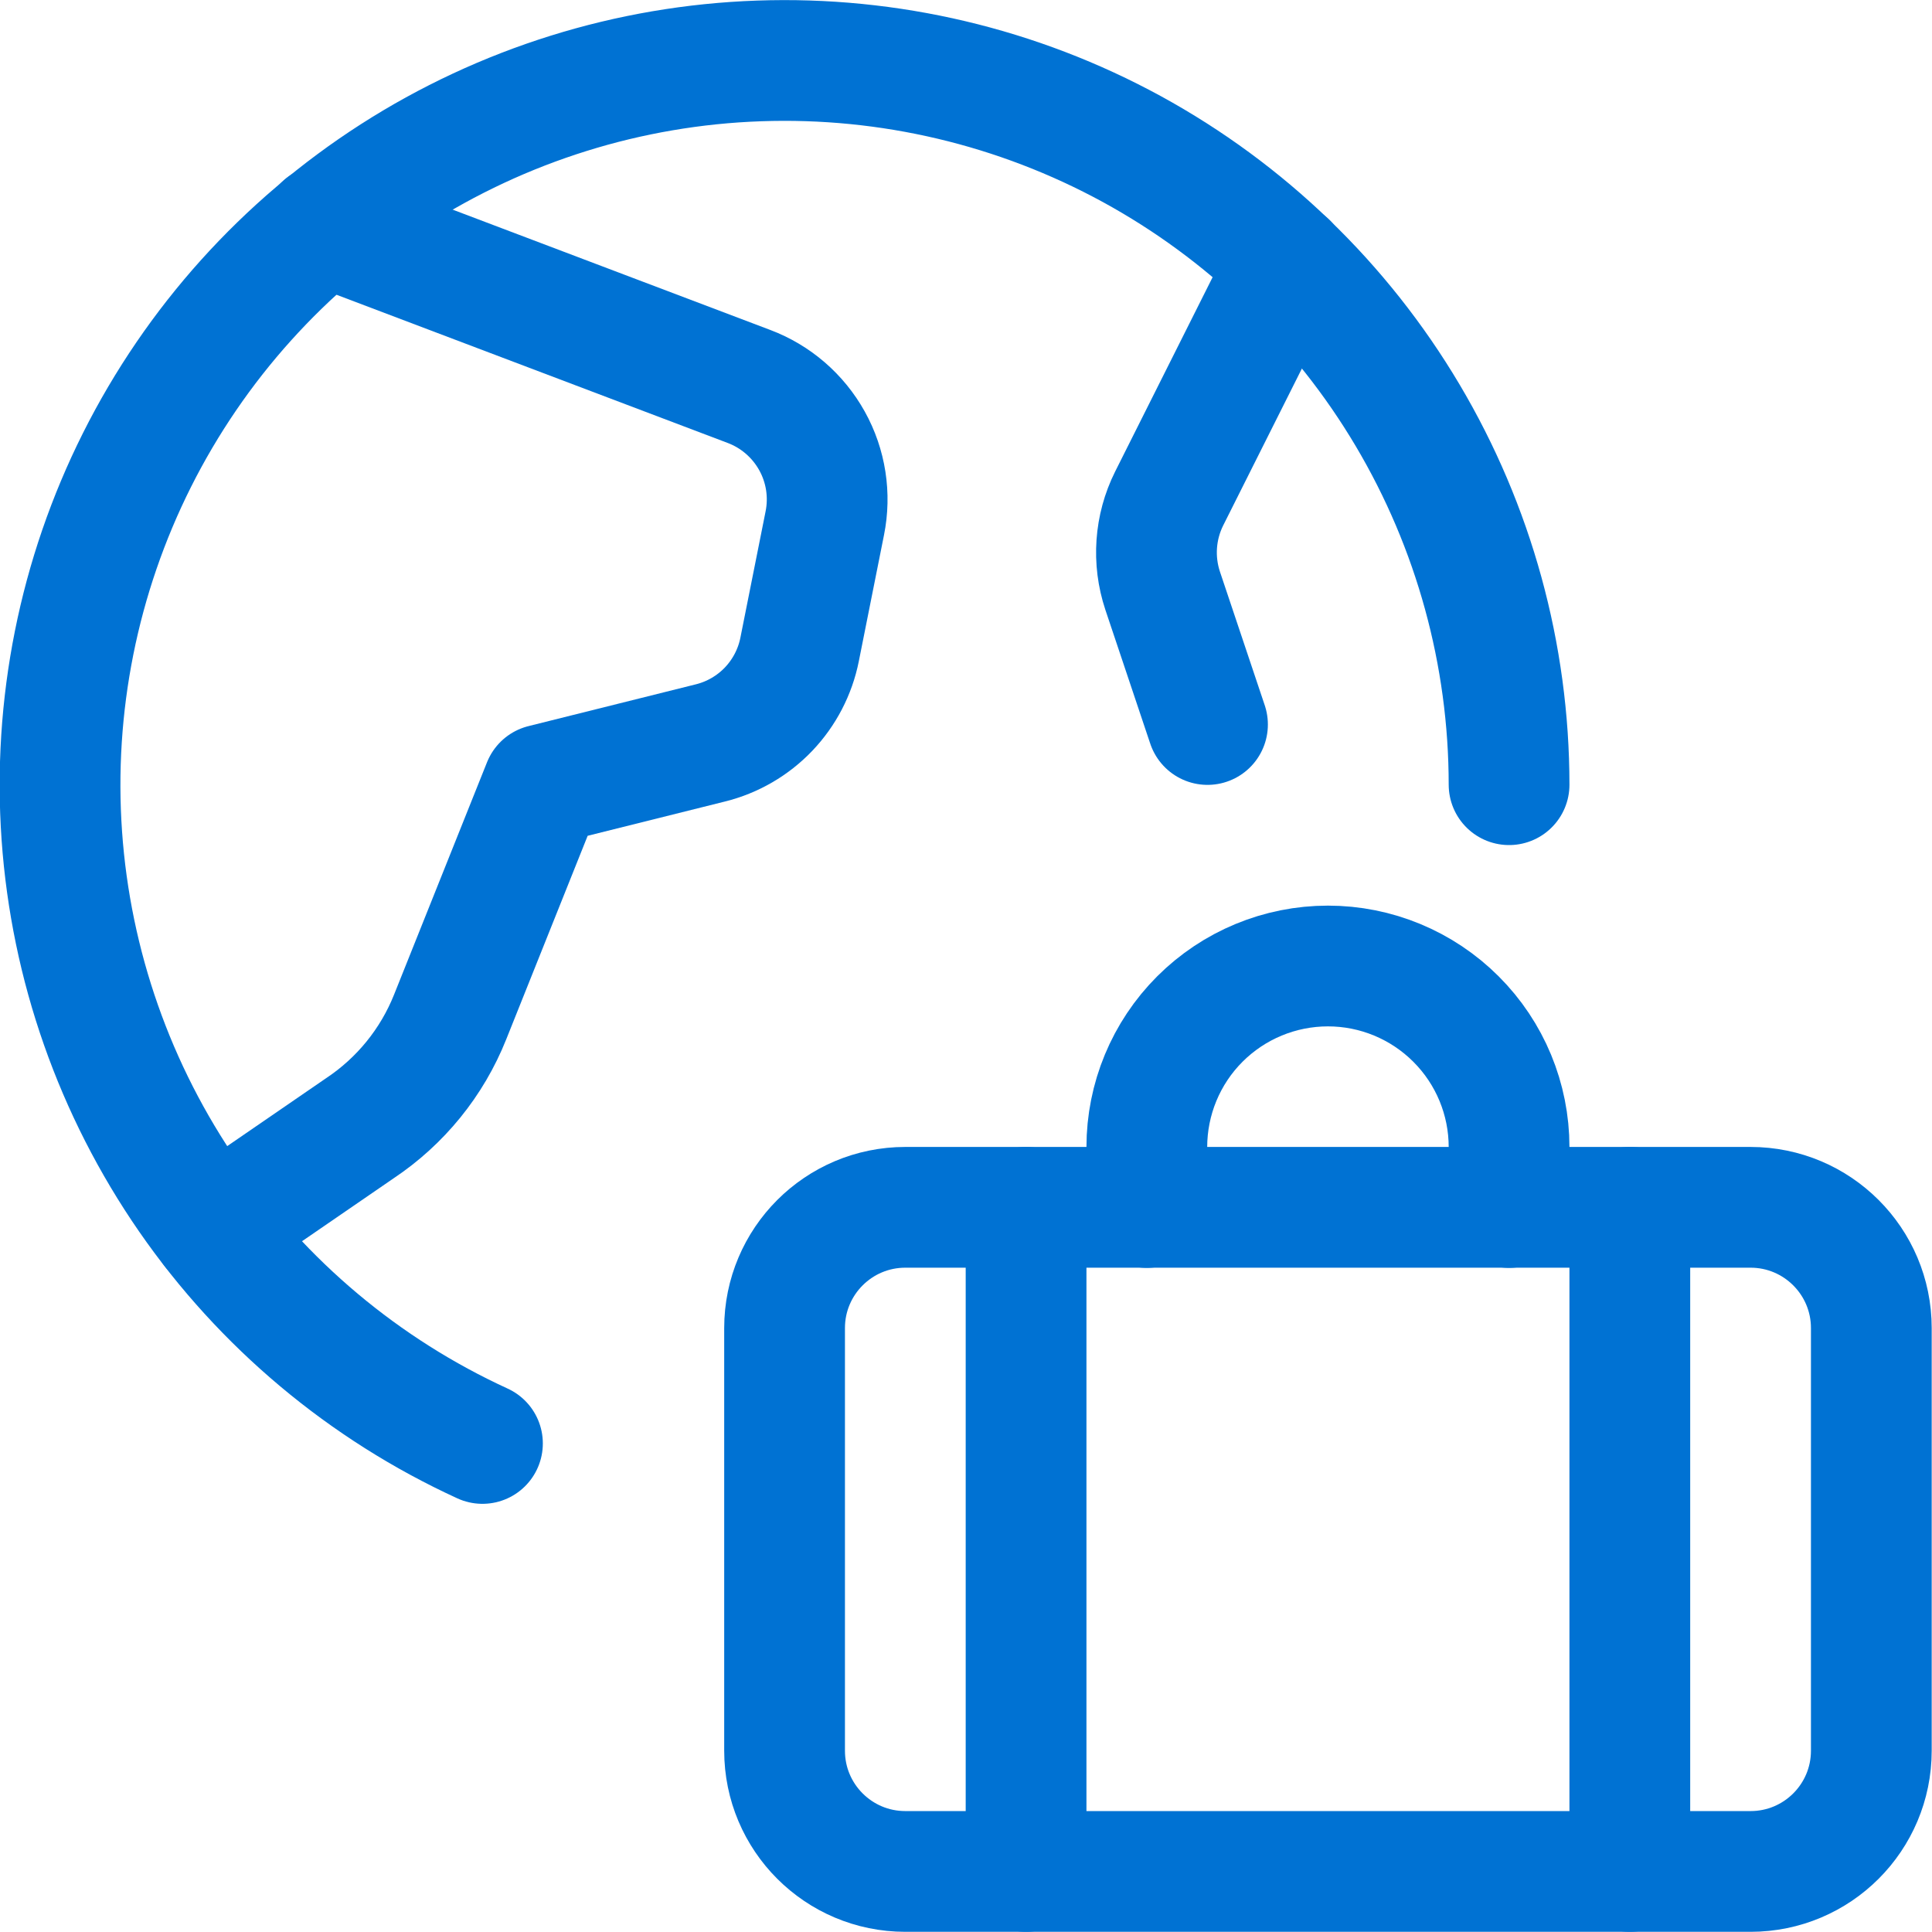 <svg width="32" height="32" viewBox="0 0 32 32" fill="none" xmlns="http://www.w3.org/2000/svg">
<g clip-path="url(#clip0)">
<path d="M7.991 23.908C6.033 23.01 4.353 21.601 3.127 19.83C1.902 18.059 1.175 15.991 1.024 13.842C0.873 11.694 1.303 9.544 2.269 7.619C3.235 5.694 4.701 4.065 6.514 2.901C8.327 1.738 10.419 1.084 12.572 1.009C14.724 0.933 16.858 1.438 18.748 2.47C20.638 3.503 22.215 5.025 23.314 6.877C24.414 8.73 24.994 10.844 24.995 12.997" stroke="#0072D3" stroke-width="2" stroke-linecap="round" stroke-linejoin="round"/>
<path d="M5.363 3.733L12.403 6.4C12.848 6.567 13.218 6.887 13.449 7.302C13.68 7.717 13.755 8.201 13.661 8.667L13.244 10.757C13.17 11.129 12.991 11.472 12.73 11.746C12.468 12.02 12.134 12.214 11.767 12.305L8.995 12.997L7.456 16.844C7.156 17.596 6.635 18.238 5.961 18.687L3.521 20.363" stroke="#0072D3" stroke-width="2" stroke-linecap="round" stroke-linejoin="round"/>
<path d="M21.321 4.357L19.365 8.257C19.128 8.732 19.09 9.281 19.257 9.784L20 12" stroke="#0072D3" stroke-width="2" stroke-linecap="round" stroke-linejoin="round"/>
<path d="M28.995 19.997H14.995C13.89 19.997 12.995 20.893 12.995 21.997V28.997C12.995 30.102 13.89 30.997 14.995 30.997H28.995C30.099 30.997 30.995 30.102 30.995 28.997V21.997C30.995 20.893 30.099 19.997 28.995 19.997Z" stroke="#0072D3" stroke-width="2" stroke-linecap="round" stroke-linejoin="round"/>
<path d="M16.995 19.997V30.997" stroke="#0072D3" stroke-width="2" stroke-linecap="round" stroke-linejoin="round"/>
<path d="M26.995 19.997V30.997" stroke="#0072D3" stroke-width="2" stroke-linecap="round" stroke-linejoin="round"/>
<path d="M18.995 20V19C18.995 18.204 19.311 17.441 19.873 16.879C20.436 16.316 21.199 16 21.995 16C22.79 16 23.553 16.316 24.116 16.879C24.679 17.441 24.995 18.204 24.995 19V20" stroke="#0072D3" stroke-width="2" stroke-linecap="round" stroke-linejoin="round"/>
</g>
<defs>
<clipPath id="clip0">
<rect width="32" height="32" fill="white"/>
</clipPath>
</defs>
</svg>
